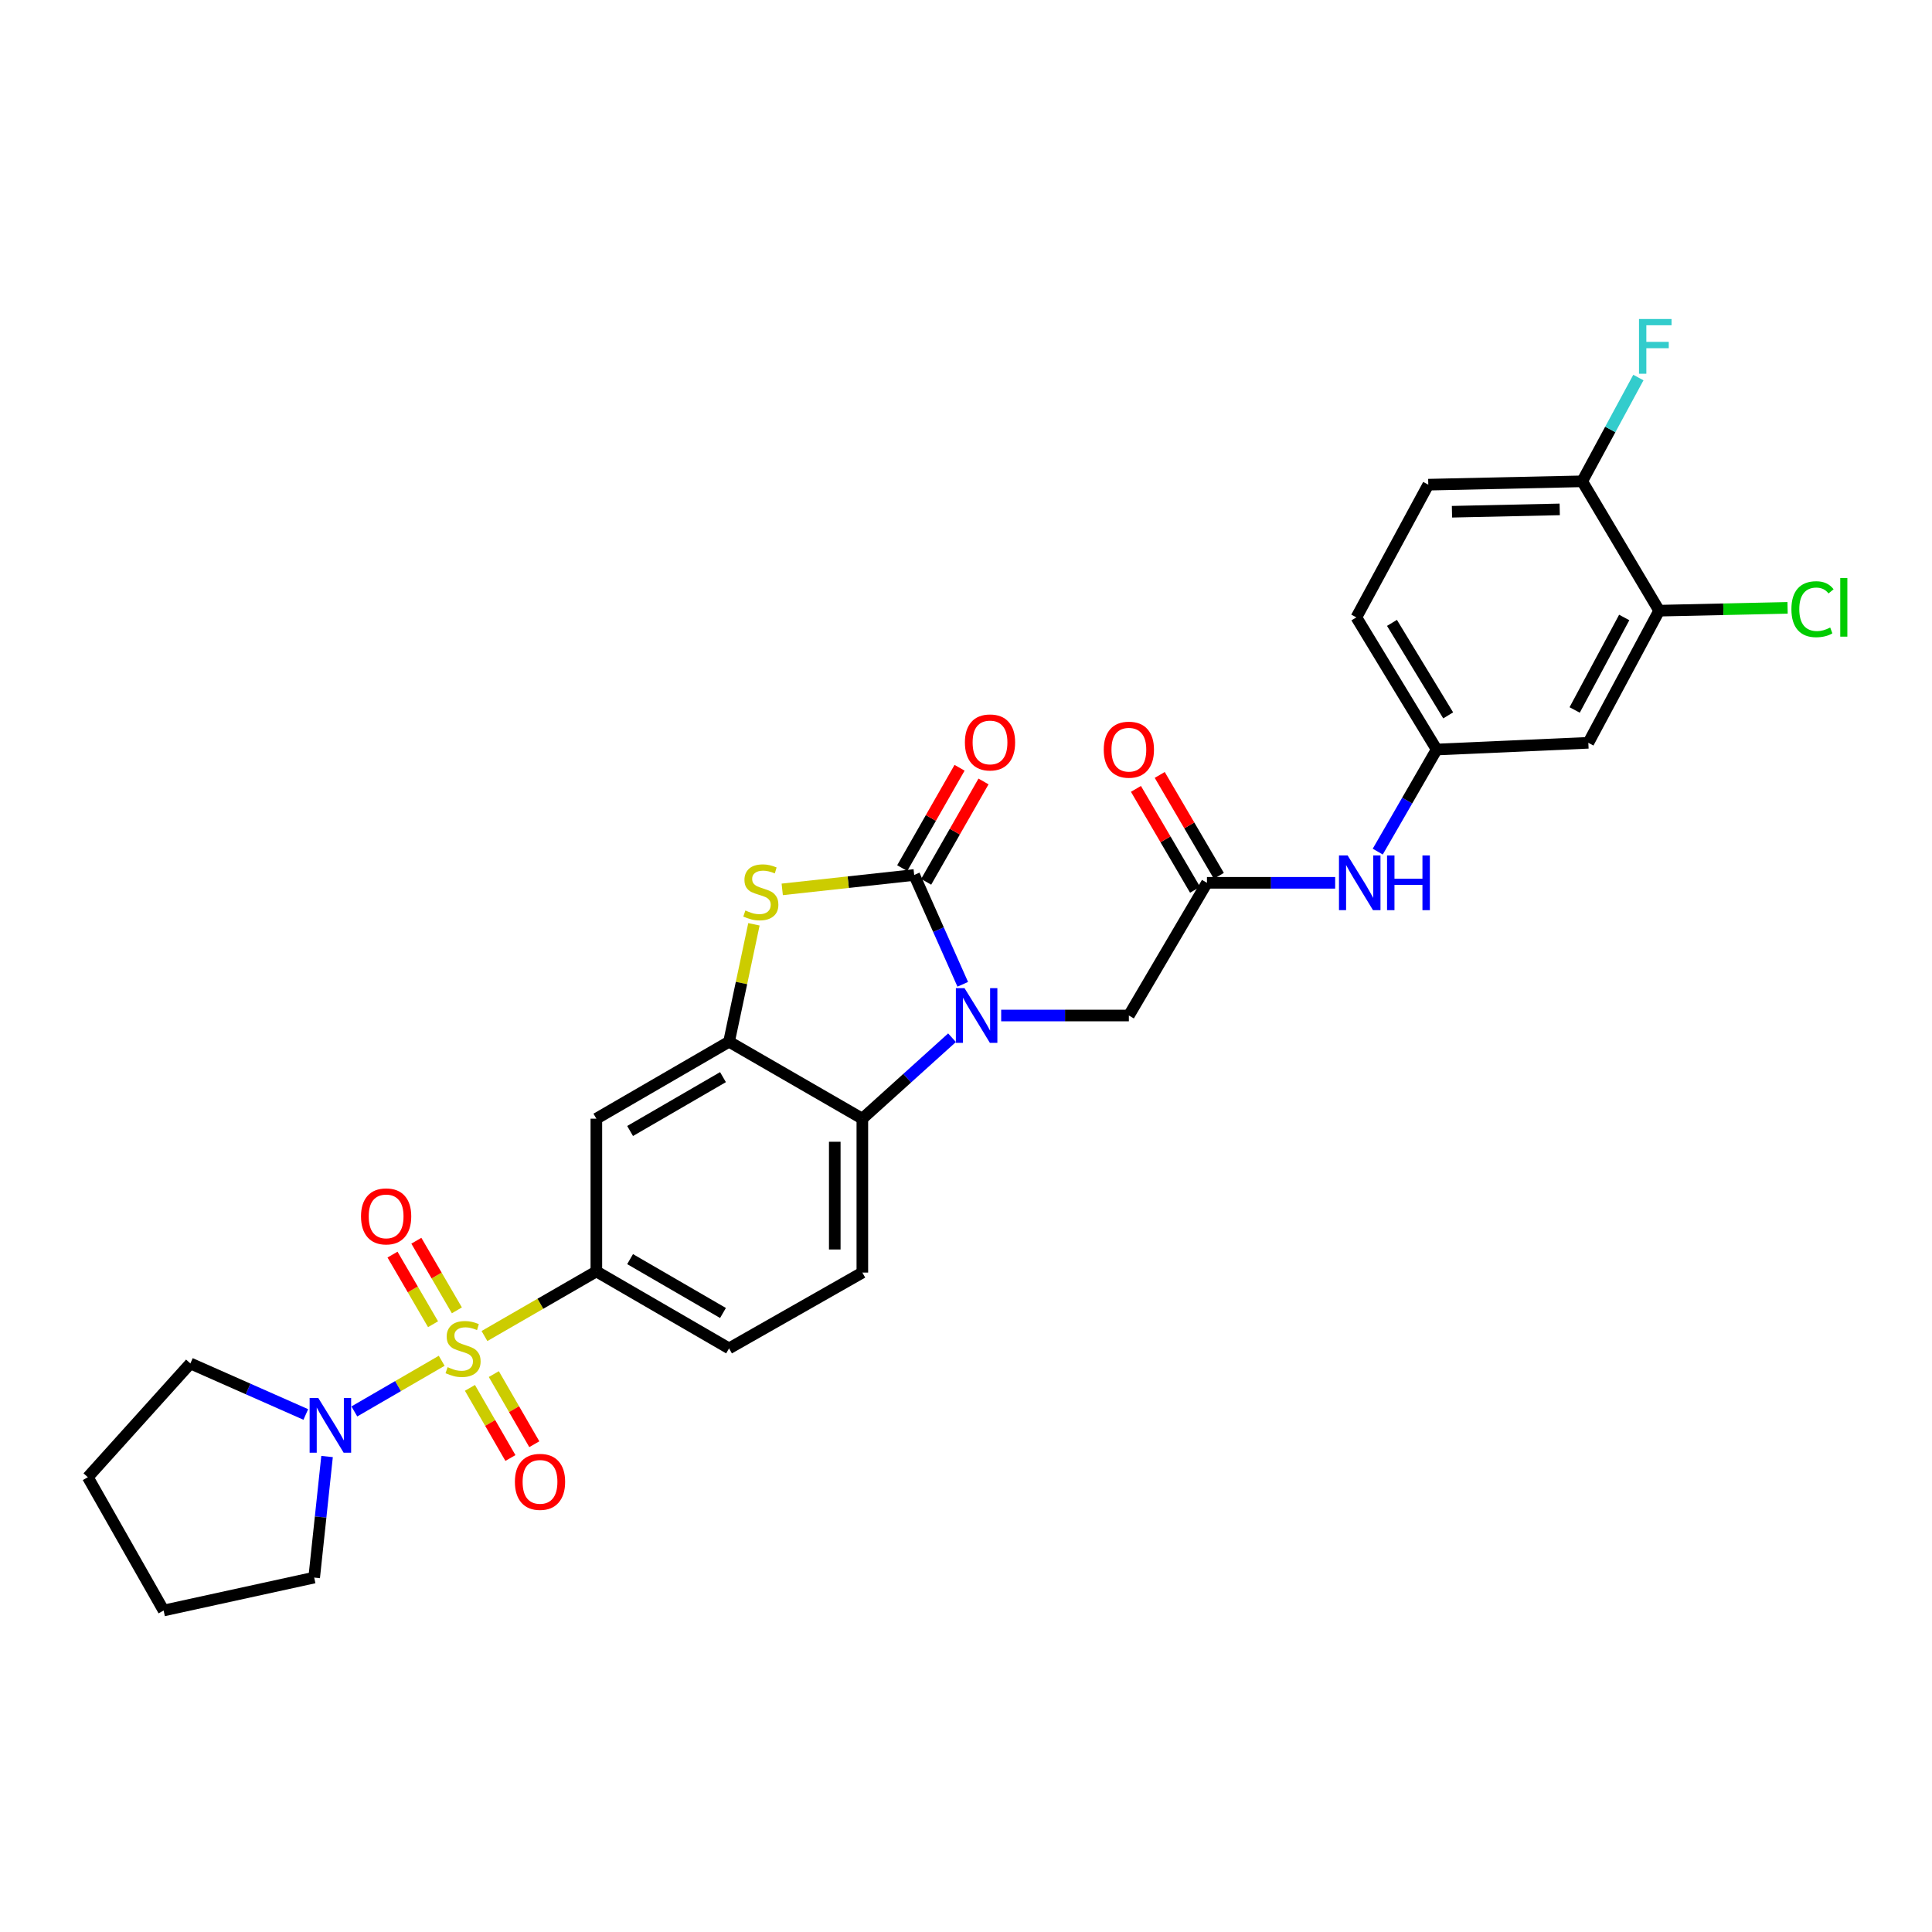 <?xml version='1.0' encoding='iso-8859-1'?>
<svg version='1.1' baseProfile='full'
              xmlns='http://www.w3.org/2000/svg'
                      xmlns:rdkit='http://www.rdkit.org/xml'
                      xmlns:xlink='http://www.w3.org/1999/xlink'
                  xml:space='preserve'
width='1000px' height='1000px' viewBox='0 0 1000 1000'>
<!-- END OF HEADER -->
<rect style='opacity:1.0;fill:#FFFFFF;stroke:none' width='1000' height='1000' x='0' y='0'> </rect>
<path class='bond-5' d='M 250.756,691.529 L 279.715,674.812' style='fill:none;fill-rule:evenodd;stroke:#CCCC00;stroke-width:6px;stroke-linecap:butt;stroke-linejoin:miter;stroke-opacity:1' />
<path class='bond-5' d='M 279.715,674.812 L 308.675,658.096' style='fill:none;fill-rule:evenodd;stroke:#000000;stroke-width:6px;stroke-linecap:butt;stroke-linejoin:miter;stroke-opacity:1' />
<path class='bond-6' d='M 228.619,704.337 L 206.013,717.448' style='fill:none;fill-rule:evenodd;stroke:#CCCC00;stroke-width:6px;stroke-linecap:butt;stroke-linejoin:miter;stroke-opacity:1' />
<path class='bond-6' d='M 206.013,717.448 L 183.407,730.558' style='fill:none;fill-rule:evenodd;stroke:#0000FF;stroke-width:6px;stroke-linecap:butt;stroke-linejoin:miter;stroke-opacity:1' />
<path class='bond-10' d='M 243.241,718.359 L 253.717,736.511' style='fill:none;fill-rule:evenodd;stroke:#CCCC00;stroke-width:6px;stroke-linecap:butt;stroke-linejoin:miter;stroke-opacity:1' />
<path class='bond-10' d='M 253.717,736.511 L 264.194,754.662' style='fill:none;fill-rule:evenodd;stroke:#FF0000;stroke-width:6px;stroke-linecap:butt;stroke-linejoin:miter;stroke-opacity:1' />
<path class='bond-10' d='M 255.603,711.224 L 266.08,729.375' style='fill:none;fill-rule:evenodd;stroke:#CCCC00;stroke-width:6px;stroke-linecap:butt;stroke-linejoin:miter;stroke-opacity:1' />
<path class='bond-10' d='M 266.08,729.375 L 276.556,747.527' style='fill:none;fill-rule:evenodd;stroke:#FF0000;stroke-width:6px;stroke-linecap:butt;stroke-linejoin:miter;stroke-opacity:1' />
<path class='bond-11' d='M 236.479,678.23 L 225.99,660.214' style='fill:none;fill-rule:evenodd;stroke:#CCCC00;stroke-width:6px;stroke-linecap:butt;stroke-linejoin:miter;stroke-opacity:1' />
<path class='bond-11' d='M 225.99,660.214 L 215.502,642.198' style='fill:none;fill-rule:evenodd;stroke:#FF0000;stroke-width:6px;stroke-linecap:butt;stroke-linejoin:miter;stroke-opacity:1' />
<path class='bond-11' d='M 224.144,685.412 L 213.655,667.396' style='fill:none;fill-rule:evenodd;stroke:#CCCC00;stroke-width:6px;stroke-linecap:butt;stroke-linejoin:miter;stroke-opacity:1' />
<path class='bond-11' d='M 213.655,667.396 L 203.166,649.38' style='fill:none;fill-rule:evenodd;stroke:#FF0000;stroke-width:6px;stroke-linecap:butt;stroke-linejoin:miter;stroke-opacity:1' />
<path class='bond-0' d='M 492.766,537.12 L 469.557,558.073' style='fill:none;fill-rule:evenodd;stroke:#0000FF;stroke-width:6px;stroke-linecap:butt;stroke-linejoin:miter;stroke-opacity:1' />
<path class='bond-0' d='M 469.557,558.073 L 446.348,579.026' style='fill:none;fill-rule:evenodd;stroke:#000000;stroke-width:6px;stroke-linecap:butt;stroke-linejoin:miter;stroke-opacity:1' />
<path class='bond-9' d='M 518.208,525.625 L 551.253,525.625' style='fill:none;fill-rule:evenodd;stroke:#0000FF;stroke-width:6px;stroke-linecap:butt;stroke-linejoin:miter;stroke-opacity:1' />
<path class='bond-9' d='M 551.253,525.625 L 584.298,525.625' style='fill:none;fill-rule:evenodd;stroke:#000000;stroke-width:6px;stroke-linecap:butt;stroke-linejoin:miter;stroke-opacity:1' />
<path class='bond-31' d='M 498.323,509.475 L 485.753,481.179' style='fill:none;fill-rule:evenodd;stroke:#0000FF;stroke-width:6px;stroke-linecap:butt;stroke-linejoin:miter;stroke-opacity:1' />
<path class='bond-31' d='M 485.753,481.179 L 473.183,452.883' style='fill:none;fill-rule:evenodd;stroke:#000000;stroke-width:6px;stroke-linecap:butt;stroke-linejoin:miter;stroke-opacity:1' />
<path class='bond-1' d='M 473.183,452.883 L 439.031,456.612' style='fill:none;fill-rule:evenodd;stroke:#000000;stroke-width:6px;stroke-linecap:butt;stroke-linejoin:miter;stroke-opacity:1' />
<path class='bond-1' d='M 439.031,456.612 L 404.88,460.341' style='fill:none;fill-rule:evenodd;stroke:#CCCC00;stroke-width:6px;stroke-linecap:butt;stroke-linejoin:miter;stroke-opacity:1' />
<path class='bond-16' d='M 479.38,456.424 L 494.22,430.452' style='fill:none;fill-rule:evenodd;stroke:#000000;stroke-width:6px;stroke-linecap:butt;stroke-linejoin:miter;stroke-opacity:1' />
<path class='bond-16' d='M 494.22,430.452 L 509.061,404.48' style='fill:none;fill-rule:evenodd;stroke:#FF0000;stroke-width:6px;stroke-linecap:butt;stroke-linejoin:miter;stroke-opacity:1' />
<path class='bond-16' d='M 466.986,449.342 L 481.827,423.37' style='fill:none;fill-rule:evenodd;stroke:#000000;stroke-width:6px;stroke-linecap:butt;stroke-linejoin:miter;stroke-opacity:1' />
<path class='bond-16' d='M 481.827,423.37 L 496.668,397.398' style='fill:none;fill-rule:evenodd;stroke:#FF0000;stroke-width:6px;stroke-linecap:butt;stroke-linejoin:miter;stroke-opacity:1' />
<path class='bond-2' d='M 390.232,478.415 L 383.794,508.808' style='fill:none;fill-rule:evenodd;stroke:#CCCC00;stroke-width:6px;stroke-linecap:butt;stroke-linejoin:miter;stroke-opacity:1' />
<path class='bond-2' d='M 383.794,508.808 L 377.357,539.201' style='fill:none;fill-rule:evenodd;stroke:#000000;stroke-width:6px;stroke-linecap:butt;stroke-linejoin:miter;stroke-opacity:1' />
<path class='bond-3' d='M 377.357,539.201 L 308.675,579.026' style='fill:none;fill-rule:evenodd;stroke:#000000;stroke-width:6px;stroke-linecap:butt;stroke-linejoin:miter;stroke-opacity:1' />
<path class='bond-3' d='M 374.215,557.523 L 326.137,585.4' style='fill:none;fill-rule:evenodd;stroke:#000000;stroke-width:6px;stroke-linecap:butt;stroke-linejoin:miter;stroke-opacity:1' />
<path class='bond-30' d='M 377.357,539.201 L 446.348,579.026' style='fill:none;fill-rule:evenodd;stroke:#000000;stroke-width:6px;stroke-linecap:butt;stroke-linejoin:miter;stroke-opacity:1' />
<path class='bond-4' d='M 446.348,579.026 L 446.348,658.682' style='fill:none;fill-rule:evenodd;stroke:#000000;stroke-width:6px;stroke-linecap:butt;stroke-linejoin:miter;stroke-opacity:1' />
<path class='bond-4' d='M 432.074,590.974 L 432.074,646.734' style='fill:none;fill-rule:evenodd;stroke:#000000;stroke-width:6px;stroke-linecap:butt;stroke-linejoin:miter;stroke-opacity:1' />
<path class='bond-7' d='M 308.675,658.096 L 308.675,579.026' style='fill:none;fill-rule:evenodd;stroke:#000000;stroke-width:6px;stroke-linecap:butt;stroke-linejoin:miter;stroke-opacity:1' />
<path class='bond-18' d='M 308.675,658.096 L 377.357,697.92' style='fill:none;fill-rule:evenodd;stroke:#000000;stroke-width:6px;stroke-linecap:butt;stroke-linejoin:miter;stroke-opacity:1' />
<path class='bond-18' d='M 326.137,651.721 L 374.215,679.598' style='fill:none;fill-rule:evenodd;stroke:#000000;stroke-width:6px;stroke-linecap:butt;stroke-linejoin:miter;stroke-opacity:1' />
<path class='bond-25' d='M 169.285,753.894 L 165.953,785.223' style='fill:none;fill-rule:evenodd;stroke:#0000FF;stroke-width:6px;stroke-linecap:butt;stroke-linejoin:miter;stroke-opacity:1' />
<path class='bond-25' d='M 165.953,785.223 L 162.62,816.553' style='fill:none;fill-rule:evenodd;stroke:#000000;stroke-width:6px;stroke-linecap:butt;stroke-linejoin:miter;stroke-opacity:1' />
<path class='bond-26' d='M 158.282,732.128 L 128.41,718.922' style='fill:none;fill-rule:evenodd;stroke:#0000FF;stroke-width:6px;stroke-linecap:butt;stroke-linejoin:miter;stroke-opacity:1' />
<path class='bond-26' d='M 128.41,718.922 L 98.538,705.715' style='fill:none;fill-rule:evenodd;stroke:#000000;stroke-width:6px;stroke-linecap:butt;stroke-linejoin:miter;stroke-opacity:1' />
<path class='bond-8' d='M 624.717,456.943 L 584.298,525.625' style='fill:none;fill-rule:evenodd;stroke:#000000;stroke-width:6px;stroke-linecap:butt;stroke-linejoin:miter;stroke-opacity:1' />
<path class='bond-15' d='M 624.717,456.943 L 657.898,456.943' style='fill:none;fill-rule:evenodd;stroke:#000000;stroke-width:6px;stroke-linecap:butt;stroke-linejoin:miter;stroke-opacity:1' />
<path class='bond-15' d='M 657.898,456.943 L 691.078,456.943' style='fill:none;fill-rule:evenodd;stroke:#0000FF;stroke-width:6px;stroke-linecap:butt;stroke-linejoin:miter;stroke-opacity:1' />
<path class='bond-20' d='M 630.875,453.335 L 615.575,427.219' style='fill:none;fill-rule:evenodd;stroke:#000000;stroke-width:6px;stroke-linecap:butt;stroke-linejoin:miter;stroke-opacity:1' />
<path class='bond-20' d='M 615.575,427.219 L 600.275,401.103' style='fill:none;fill-rule:evenodd;stroke:#FF0000;stroke-width:6px;stroke-linecap:butt;stroke-linejoin:miter;stroke-opacity:1' />
<path class='bond-20' d='M 618.559,460.551 L 603.259,434.435' style='fill:none;fill-rule:evenodd;stroke:#000000;stroke-width:6px;stroke-linecap:butt;stroke-linejoin:miter;stroke-opacity:1' />
<path class='bond-20' d='M 603.259,434.435 L 587.959,408.319' style='fill:none;fill-rule:evenodd;stroke:#FF0000;stroke-width:6px;stroke-linecap:butt;stroke-linejoin:miter;stroke-opacity:1' />
<path class='bond-12' d='M 446.348,658.682 L 377.357,697.92' style='fill:none;fill-rule:evenodd;stroke:#000000;stroke-width:6px;stroke-linecap:butt;stroke-linejoin:miter;stroke-opacity:1' />
<path class='bond-13' d='M 858.771,316.083 L 822.127,384.479' style='fill:none;fill-rule:evenodd;stroke:#000000;stroke-width:6px;stroke-linecap:butt;stroke-linejoin:miter;stroke-opacity:1' />
<path class='bond-13' d='M 840.693,319.601 L 815.042,367.478' style='fill:none;fill-rule:evenodd;stroke:#000000;stroke-width:6px;stroke-linecap:butt;stroke-linejoin:miter;stroke-opacity:1' />
<path class='bond-22' d='M 858.771,316.083 L 892.009,315.355' style='fill:none;fill-rule:evenodd;stroke:#000000;stroke-width:6px;stroke-linecap:butt;stroke-linejoin:miter;stroke-opacity:1' />
<path class='bond-22' d='M 892.009,315.355 L 925.246,314.628' style='fill:none;fill-rule:evenodd;stroke:#00CC00;stroke-width:6px;stroke-linecap:butt;stroke-linejoin:miter;stroke-opacity:1' />
<path class='bond-32' d='M 858.771,316.083 L 818.947,249.13' style='fill:none;fill-rule:evenodd;stroke:#000000;stroke-width:6px;stroke-linecap:butt;stroke-linejoin:miter;stroke-opacity:1' />
<path class='bond-14' d='M 822.127,384.479 L 743.612,387.952' style='fill:none;fill-rule:evenodd;stroke:#000000;stroke-width:6px;stroke-linecap:butt;stroke-linejoin:miter;stroke-opacity:1' />
<path class='bond-17' d='M 713.117,440.792 L 728.364,414.372' style='fill:none;fill-rule:evenodd;stroke:#0000FF;stroke-width:6px;stroke-linecap:butt;stroke-linejoin:miter;stroke-opacity:1' />
<path class='bond-17' d='M 728.364,414.372 L 743.612,387.952' style='fill:none;fill-rule:evenodd;stroke:#000000;stroke-width:6px;stroke-linecap:butt;stroke-linejoin:miter;stroke-opacity:1' />
<path class='bond-23' d='M 743.612,387.952 L 702.051,319.556' style='fill:none;fill-rule:evenodd;stroke:#000000;stroke-width:6px;stroke-linecap:butt;stroke-linejoin:miter;stroke-opacity:1' />
<path class='bond-23' d='M 749.576,370.28 L 720.483,322.403' style='fill:none;fill-rule:evenodd;stroke:#000000;stroke-width:6px;stroke-linecap:butt;stroke-linejoin:miter;stroke-opacity:1' />
<path class='bond-19' d='M 818.947,249.13 L 739.274,250.866' style='fill:none;fill-rule:evenodd;stroke:#000000;stroke-width:6px;stroke-linecap:butt;stroke-linejoin:miter;stroke-opacity:1' />
<path class='bond-19' d='M 807.307,263.661 L 751.536,264.876' style='fill:none;fill-rule:evenodd;stroke:#000000;stroke-width:6px;stroke-linecap:butt;stroke-linejoin:miter;stroke-opacity:1' />
<path class='bond-24' d='M 818.947,249.13 L 833.485,222.275' style='fill:none;fill-rule:evenodd;stroke:#000000;stroke-width:6px;stroke-linecap:butt;stroke-linejoin:miter;stroke-opacity:1' />
<path class='bond-24' d='M 833.485,222.275 L 848.024,195.42' style='fill:none;fill-rule:evenodd;stroke:#33CCCC;stroke-width:6px;stroke-linecap:butt;stroke-linejoin:miter;stroke-opacity:1' />
<path class='bond-21' d='M 739.274,250.866 L 702.051,319.556' style='fill:none;fill-rule:evenodd;stroke:#000000;stroke-width:6px;stroke-linecap:butt;stroke-linejoin:miter;stroke-opacity:1' />
<path class='bond-28' d='M 162.62,816.553 L 84.684,833.594' style='fill:none;fill-rule:evenodd;stroke:#000000;stroke-width:6px;stroke-linecap:butt;stroke-linejoin:miter;stroke-opacity:1' />
<path class='bond-27' d='M 98.538,705.715 L 45.455,764.603' style='fill:none;fill-rule:evenodd;stroke:#000000;stroke-width:6px;stroke-linecap:butt;stroke-linejoin:miter;stroke-opacity:1' />
<path class='bond-29' d='M 45.455,764.603 L 84.684,833.594' style='fill:none;fill-rule:evenodd;stroke:#000000;stroke-width:6px;stroke-linecap:butt;stroke-linejoin:miter;stroke-opacity:1' />
<path  class='atom-0' d='M 231.684 707.64
Q 232.004 707.76, 233.324 708.32
Q 234.644 708.88, 236.084 709.24
Q 237.564 709.56, 239.004 709.56
Q 241.684 709.56, 243.244 708.28
Q 244.804 706.96, 244.804 704.68
Q 244.804 703.12, 244.004 702.16
Q 243.244 701.2, 242.044 700.68
Q 240.844 700.16, 238.844 699.56
Q 236.324 698.8, 234.804 698.08
Q 233.324 697.36, 232.244 695.84
Q 231.204 694.32, 231.204 691.76
Q 231.204 688.2, 233.604 686
Q 236.044 683.8, 240.844 683.8
Q 244.124 683.8, 247.844 685.36
L 246.924 688.44
Q 243.524 687.04, 240.964 687.04
Q 238.204 687.04, 236.684 688.2
Q 235.164 689.32, 235.204 691.28
Q 235.204 692.8, 235.964 693.72
Q 236.764 694.64, 237.884 695.16
Q 239.044 695.68, 240.964 696.28
Q 243.524 697.08, 245.044 697.88
Q 246.564 698.68, 247.644 700.32
Q 248.764 701.92, 248.764 704.68
Q 248.764 708.6, 246.124 710.72
Q 243.524 712.8, 239.164 712.8
Q 236.644 712.8, 234.724 712.24
Q 232.844 711.72, 230.604 710.8
L 231.684 707.64
' fill='#CCCC00'/>
<path  class='atom-1' d='M 499.238 511.465
L 508.518 526.465
Q 509.438 527.945, 510.918 530.625
Q 512.398 533.305, 512.478 533.465
L 512.478 511.465
L 516.238 511.465
L 516.238 539.785
L 512.358 539.785
L 502.398 523.385
Q 501.238 521.465, 499.998 519.265
Q 498.798 517.065, 498.438 516.385
L 498.438 539.785
L 494.758 539.785
L 494.758 511.465
L 499.238 511.465
' fill='#0000FF'/>
<path  class='atom-3' d='M 385.804 471.27
Q 386.124 471.39, 387.444 471.95
Q 388.764 472.51, 390.204 472.87
Q 391.684 473.19, 393.124 473.19
Q 395.804 473.19, 397.364 471.91
Q 398.924 470.59, 398.924 468.31
Q 398.924 466.75, 398.124 465.79
Q 397.364 464.83, 396.164 464.31
Q 394.964 463.79, 392.964 463.19
Q 390.444 462.43, 388.924 461.71
Q 387.444 460.99, 386.364 459.47
Q 385.324 457.95, 385.324 455.39
Q 385.324 451.83, 387.724 449.63
Q 390.164 447.43, 394.964 447.43
Q 398.244 447.43, 401.964 448.99
L 401.044 452.07
Q 397.644 450.67, 395.084 450.67
Q 392.324 450.67, 390.804 451.83
Q 389.284 452.95, 389.324 454.91
Q 389.324 456.43, 390.084 457.35
Q 390.884 458.27, 392.004 458.79
Q 393.164 459.31, 395.084 459.91
Q 397.644 460.71, 399.164 461.51
Q 400.684 462.31, 401.764 463.95
Q 402.884 465.55, 402.884 468.31
Q 402.884 472.23, 400.244 474.35
Q 397.644 476.43, 393.284 476.43
Q 390.764 476.43, 388.844 475.87
Q 386.964 475.35, 384.724 474.43
L 385.804 471.27
' fill='#CCCC00'/>
<path  class='atom-7' d='M 164.742 723.592
L 174.022 738.592
Q 174.942 740.072, 176.422 742.752
Q 177.902 745.432, 177.982 745.592
L 177.982 723.592
L 181.742 723.592
L 181.742 751.912
L 177.862 751.912
L 167.902 735.512
Q 166.742 733.592, 165.502 731.392
Q 164.302 729.192, 163.942 728.512
L 163.942 751.912
L 160.262 751.912
L 160.262 723.592
L 164.742 723.592
' fill='#0000FF'/>
<path  class='atom-11' d='M 266.509 766.999
Q 266.509 760.199, 269.869 756.399
Q 273.229 752.599, 279.509 752.599
Q 285.789 752.599, 289.149 756.399
Q 292.509 760.199, 292.509 766.999
Q 292.509 773.879, 289.109 777.799
Q 285.709 781.679, 279.509 781.679
Q 273.269 781.679, 269.869 777.799
Q 266.509 773.919, 266.509 766.999
M 279.509 778.479
Q 283.829 778.479, 286.149 775.599
Q 288.509 772.679, 288.509 766.999
Q 288.509 761.439, 286.149 758.639
Q 283.829 755.799, 279.509 755.799
Q 275.189 755.799, 272.829 758.599
Q 270.509 761.399, 270.509 766.999
Q 270.509 772.719, 272.829 775.599
Q 275.189 778.479, 279.509 778.479
' fill='#FF0000'/>
<path  class='atom-12' d='M 186.86 629.596
Q 186.86 622.796, 190.22 618.996
Q 193.58 615.196, 199.86 615.196
Q 206.14 615.196, 209.5 618.996
Q 212.86 622.796, 212.86 629.596
Q 212.86 636.476, 209.46 640.396
Q 206.06 644.276, 199.86 644.276
Q 193.62 644.276, 190.22 640.396
Q 186.86 636.516, 186.86 629.596
M 199.86 641.076
Q 204.18 641.076, 206.5 638.196
Q 208.86 635.276, 208.86 629.596
Q 208.86 624.036, 206.5 621.236
Q 204.18 618.396, 199.86 618.396
Q 195.54 618.396, 193.18 621.196
Q 190.86 623.996, 190.86 629.596
Q 190.86 635.316, 193.18 638.196
Q 195.54 641.076, 199.86 641.076
' fill='#FF0000'/>
<path  class='atom-16' d='M 697.535 442.783
L 706.815 457.783
Q 707.735 459.263, 709.215 461.943
Q 710.695 464.623, 710.775 464.783
L 710.775 442.783
L 714.535 442.783
L 714.535 471.103
L 710.655 471.103
L 700.695 454.703
Q 699.535 452.783, 698.295 450.583
Q 697.095 448.383, 696.735 447.703
L 696.735 471.103
L 693.055 471.103
L 693.055 442.783
L 697.535 442.783
' fill='#0000FF'/>
<path  class='atom-16' d='M 717.935 442.783
L 721.775 442.783
L 721.775 454.823
L 736.255 454.823
L 736.255 442.783
L 740.095 442.783
L 740.095 471.103
L 736.255 471.103
L 736.255 458.023
L 721.775 458.023
L 721.775 471.103
L 717.935 471.103
L 717.935 442.783
' fill='#0000FF'/>
<path  class='atom-17' d='M 499.429 384.281
Q 499.429 377.481, 502.789 373.681
Q 506.149 369.881, 512.429 369.881
Q 518.709 369.881, 522.069 373.681
Q 525.429 377.481, 525.429 384.281
Q 525.429 391.161, 522.029 395.081
Q 518.629 398.961, 512.429 398.961
Q 506.189 398.961, 502.789 395.081
Q 499.429 391.201, 499.429 384.281
M 512.429 395.761
Q 516.749 395.761, 519.069 392.881
Q 521.429 389.961, 521.429 384.281
Q 521.429 378.721, 519.069 375.921
Q 516.749 373.081, 512.429 373.081
Q 508.109 373.081, 505.749 375.881
Q 503.429 378.681, 503.429 384.281
Q 503.429 390.001, 505.749 392.881
Q 508.109 395.761, 512.429 395.761
' fill='#FF0000'/>
<path  class='atom-21' d='M 571.298 388.032
Q 571.298 381.232, 574.658 377.432
Q 578.018 373.632, 584.298 373.632
Q 590.578 373.632, 593.938 377.432
Q 597.298 381.232, 597.298 388.032
Q 597.298 394.912, 593.898 398.832
Q 590.498 402.712, 584.298 402.712
Q 578.058 402.712, 574.658 398.832
Q 571.298 394.952, 571.298 388.032
M 584.298 399.512
Q 588.618 399.512, 590.938 396.632
Q 593.298 393.712, 593.298 388.032
Q 593.298 382.472, 590.938 379.672
Q 588.618 376.832, 584.298 376.832
Q 579.978 376.832, 577.618 379.632
Q 575.298 382.432, 575.298 388.032
Q 575.298 393.752, 577.618 396.632
Q 579.978 399.512, 584.298 399.512
' fill='#FF0000'/>
<path  class='atom-23' d='M 927.231 315.326
Q 927.231 308.286, 930.511 304.606
Q 933.831 300.886, 940.111 300.886
Q 945.951 300.886, 949.071 305.006
L 946.431 307.166
Q 944.151 304.166, 940.111 304.166
Q 935.831 304.166, 933.551 307.046
Q 931.311 309.886, 931.311 315.326
Q 931.311 320.926, 933.631 323.806
Q 935.991 326.686, 940.551 326.686
Q 943.671 326.686, 947.311 324.806
L 948.431 327.806
Q 946.951 328.766, 944.711 329.326
Q 942.471 329.886, 939.991 329.886
Q 933.831 329.886, 930.511 326.126
Q 927.231 322.366, 927.231 315.326
' fill='#00CC00'/>
<path  class='atom-23' d='M 952.511 299.166
L 956.191 299.166
L 956.191 329.526
L 952.511 329.526
L 952.511 299.166
' fill='#00CC00'/>
<path  class='atom-25' d='M 848.345 165.114
L 865.185 165.114
L 865.185 168.354
L 852.145 168.354
L 852.145 176.954
L 863.745 176.954
L 863.745 180.234
L 852.145 180.234
L 852.145 193.434
L 848.345 193.434
L 848.345 165.114
' fill='#33CCCC'/>
</svg>
